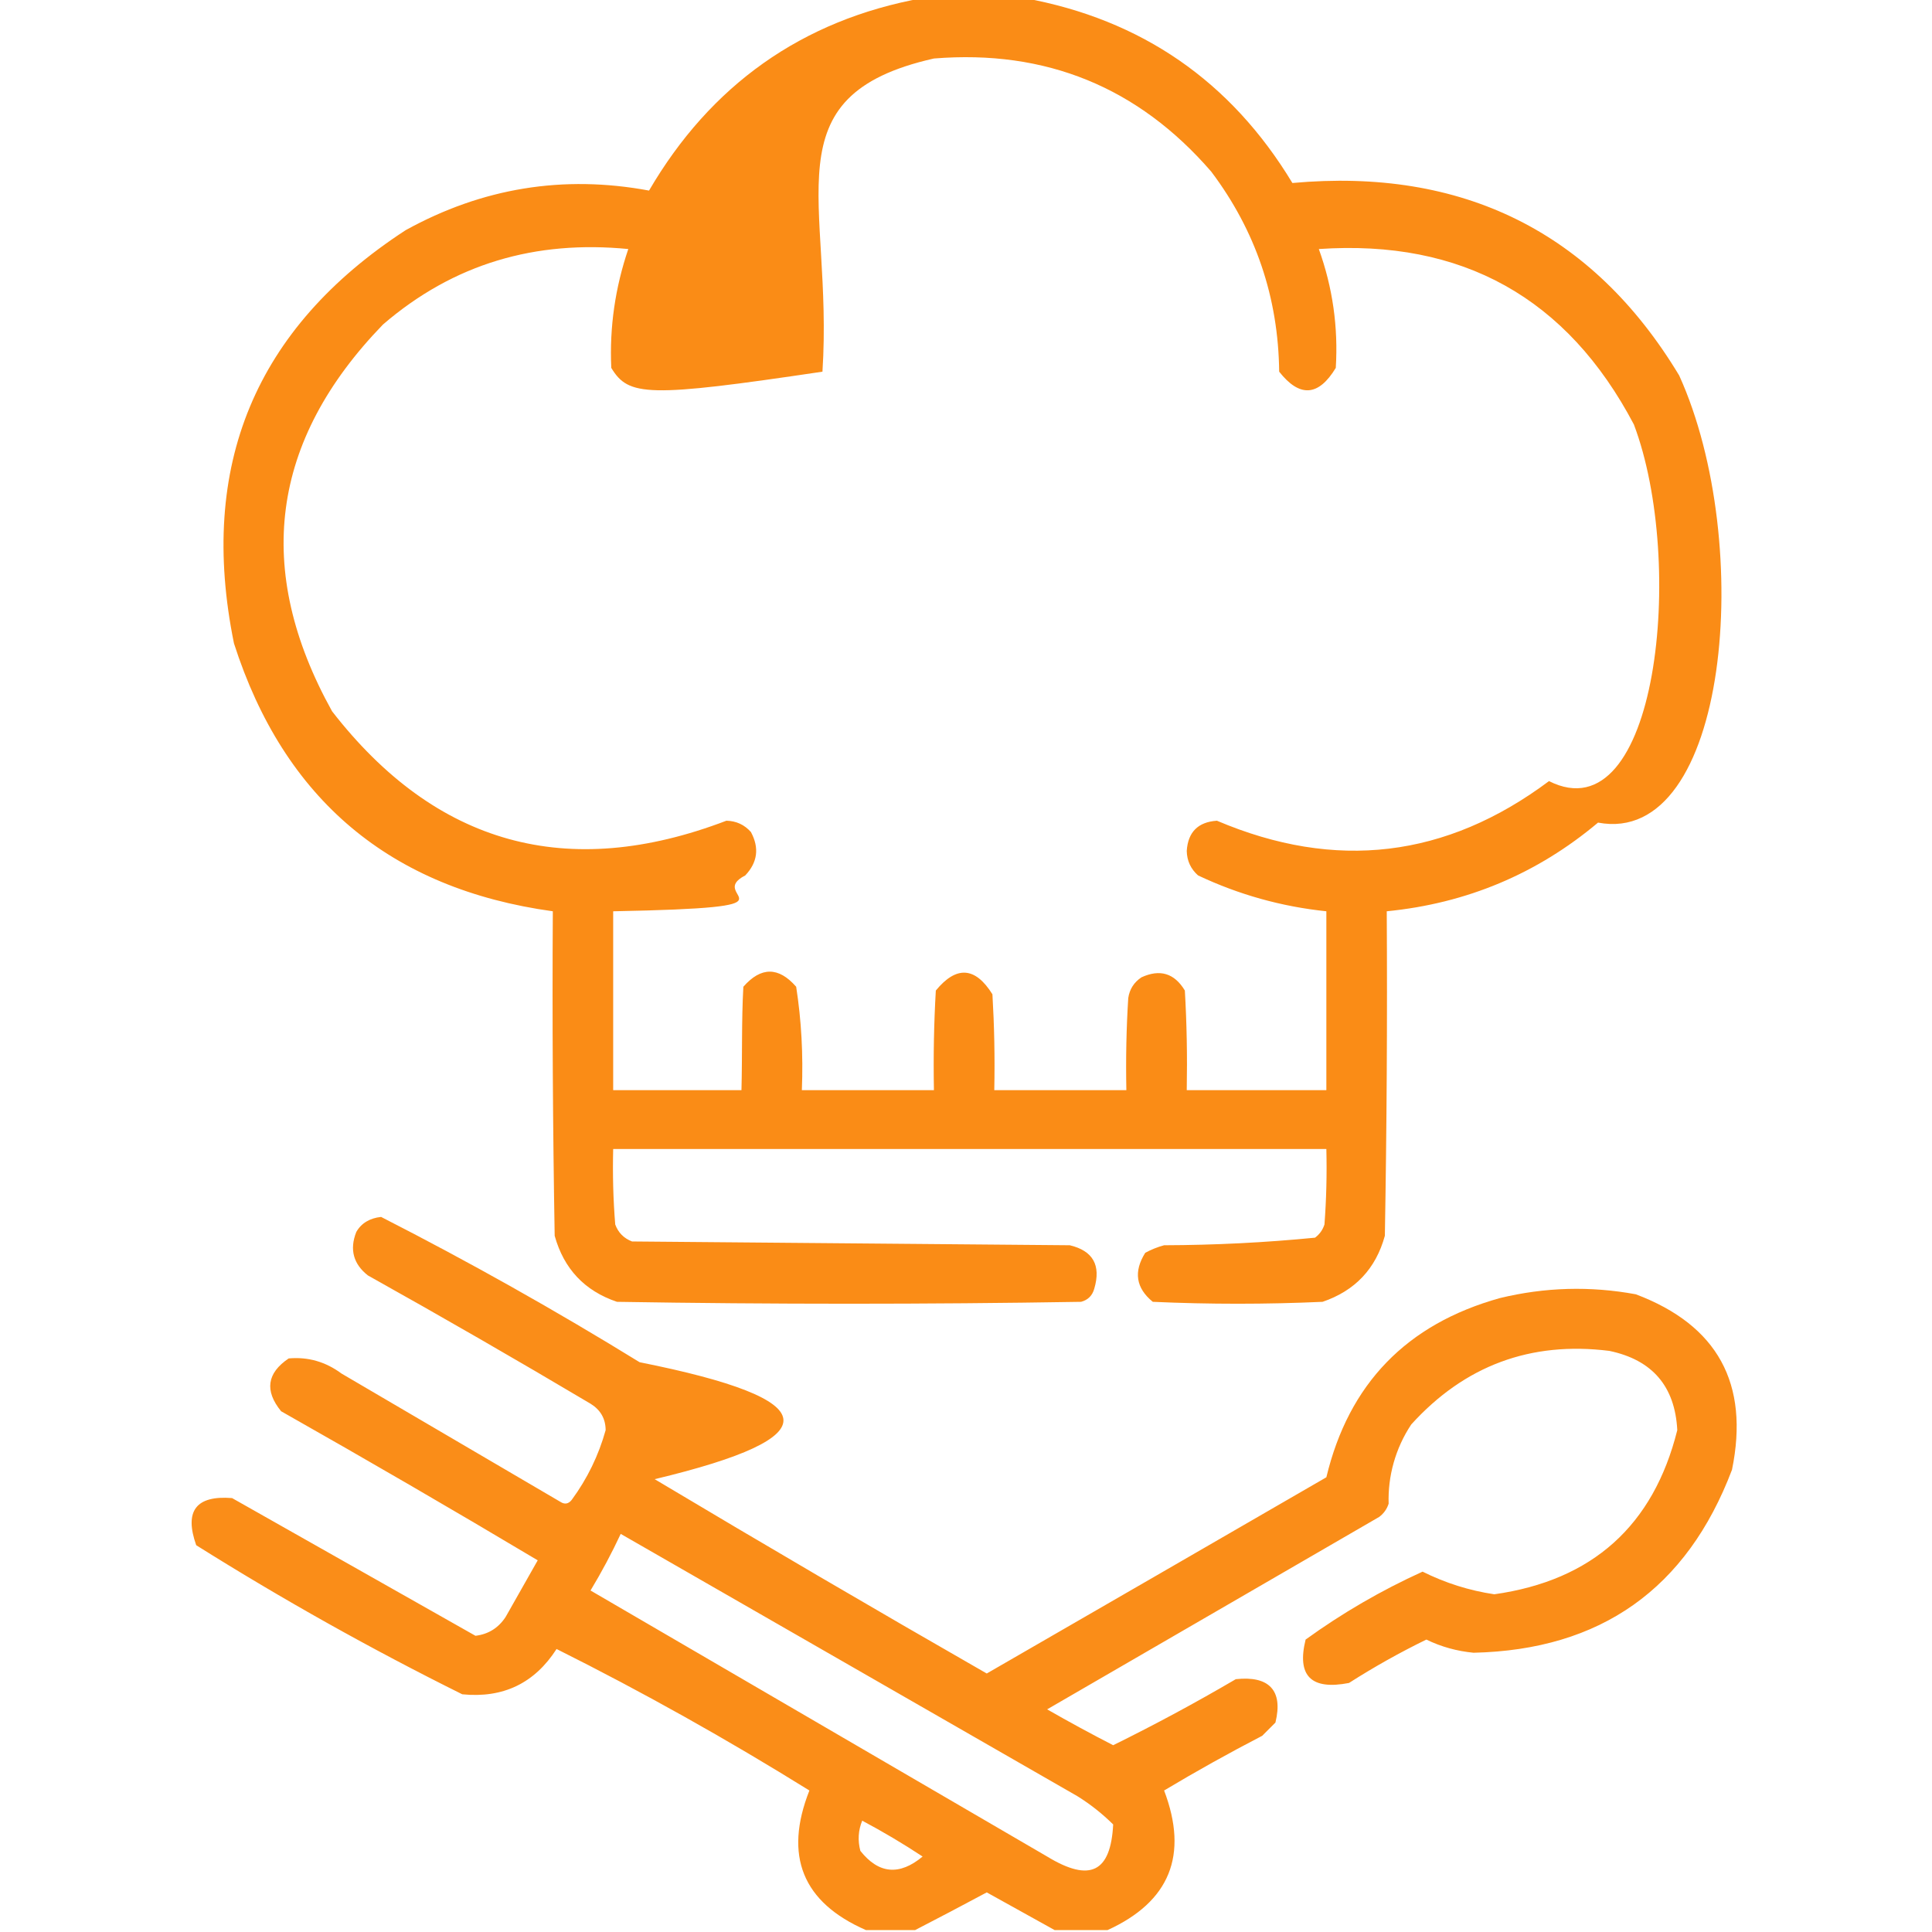 <svg width="50" height="50" viewBox="0 0 50 50" fill="none" xmlns="http://www.w3.org/2000/svg">
<g clip-path="url(#clip0_1_23404)">
<path opacity="0.934" fill-rule="evenodd" clip-rule="evenodd" d="M23.877 -0.049C24.756 -0.049 25.635 -0.049 26.514 -0.049C29.543 0.505 31.854 2.1 33.447 4.736C37.839 4.336 41.216 5.996 43.457 9.717C45.432 14.069 44.732 21.926 41.357 21.289C39.779 22.615 37.956 23.38 35.889 23.584C35.905 26.384 35.889 29.183 35.84 31.982C35.606 32.835 35.069 33.404 34.228 33.691C32.764 33.757 31.299 33.757 29.834 33.691C29.397 33.334 29.332 32.911 29.639 32.422C29.794 32.338 29.956 32.273 30.127 32.227C31.438 32.223 32.74 32.158 34.033 32.031C34.151 31.943 34.232 31.829 34.277 31.689C34.326 31.039 34.342 30.388 34.326 29.736C28.214 29.736 22.021 29.736 15.869 29.736C15.853 30.388 15.869 31.039 15.922 31.689C15.999 31.901 16.146 32.048 16.357 32.129C20.134 32.161 23.91 32.194 27.686 32.227C28.286 32.37 28.498 32.744 28.32 33.35C28.271 33.529 28.157 33.643 27.979 33.691C23.975 33.757 19.971 33.757 15.967 33.691C15.13 33.408 14.593 32.838 14.355 31.982C14.307 29.183 14.29 26.384 14.307 23.584C10.102 23.003 7.352 20.692 6.055 16.65C5.121 12.059 6.602 8.494 10.498 5.957C12.481 4.862 14.581 4.52 16.797 4.932C18.384 2.216 20.744 0.516 23.877 -0.049ZM24.17 1.514C27.064 1.279 29.457 2.256 31.348 4.443C32.497 5.971 33.083 7.696 33.105 9.619C33.635 10.293 34.123 10.26 34.57 9.521C34.635 8.464 34.489 7.438 34.131 6.445C37.84 6.192 40.558 7.706 42.285 10.986C43.634 14.558 42.902 21.634 40.088 20.215C37.428 22.204 34.564 22.546 31.494 21.24C31.006 21.273 30.745 21.533 30.713 22.021C30.718 22.276 30.816 22.488 31.006 22.656C32.06 23.154 33.167 23.463 34.326 23.584C34.326 25.114 34.326 26.644 34.326 28.214C33.122 28.214 31.921 28.214 30.713 28.214C30.729 27.327 30.713 26.48 30.664 25.635C30.394 25.187 30.02 25.073 29.541 25.293C29.347 25.422 29.233 25.601 29.199 25.83C29.15 26.611 29.134 27.392 29.15 28.214C28.011 28.214 26.872 28.214 25.732 28.214C25.749 27.359 25.732 26.546 25.684 25.732C25.239 25.02 24.751 24.987 24.219 25.635C24.17 26.48 24.154 27.327 24.17 28.214C23.03 28.214 21.891 28.214 20.752 28.214C20.789 27.288 20.74 26.409 20.605 25.537C20.15 25.016 19.694 25.016 19.238 25.537C19.189 26.415 19.213 27.294 19.189 28.214C18.083 28.214 16.976 28.214 15.869 28.214C15.869 26.644 15.869 25.114 15.869 23.584C21.065 23.484 18.205 23.214 19.287 22.656C19.606 22.319 19.655 21.945 19.434 21.533C19.265 21.343 19.054 21.246 18.799 21.24C14.682 22.812 11.281 21.868 8.594 18.408C6.56 14.743 6.999 11.406 9.912 8.398C11.743 6.822 13.859 6.211 16.26 6.445C15.922 7.441 15.771 8.467 15.82 9.521C16.268 10.26 16.756 10.293 21.285 9.619C21.57 5.185 19.865 2.483 24.17 1.514Z" fill="#FA8507"/>
<path opacity="0.927" fill-rule="evenodd" clip-rule="evenodd" d="M28.662 49.951C28.206 49.951 27.751 49.951 27.295 49.951C26.718 49.63 26.132 49.304 25.537 48.975C24.913 49.31 24.294 49.635 23.682 49.951C23.259 49.951 22.835 49.951 22.412 49.951C20.769 49.234 20.28 48.029 20.947 46.338C18.809 45.009 16.628 43.788 14.404 42.676C13.833 43.564 13.019 43.954 11.963 43.848C9.603 42.676 7.308 41.39 5.078 39.99C4.764 39.103 5.073 38.697 6.006 38.77C8.107 39.961 10.207 41.149 12.305 42.334C12.638 42.294 12.899 42.132 13.086 41.846C13.363 41.357 13.639 40.869 13.916 40.381C11.718 39.07 9.505 37.785 7.275 36.523C6.843 35.992 6.908 35.536 7.471 35.156C7.969 35.111 8.425 35.241 8.838 35.547C10.726 36.654 12.614 37.76 14.502 38.867C14.613 38.94 14.71 38.924 14.795 38.818C15.199 38.269 15.492 37.666 15.674 37.012C15.672 36.715 15.542 36.488 15.283 36.328C13.379 35.197 11.458 34.09 9.521 33.008C9.153 32.719 9.039 32.345 9.22 31.885C9.35 31.653 9.578 31.523 9.863 31.494C12.143 32.658 14.372 33.911 16.553 35.254C21.383 36.219 21.513 37.188 16.943 38.281C19.792 39.982 22.656 41.659 25.537 43.31C28.467 41.622 31.396 39.925 34.326 38.232C34.906 35.813 36.403 34.267 38.818 33.594C39.983 33.312 41.155 33.279 42.334 33.496C44.45 34.294 45.28 35.807 44.824 38.037C43.656 41.119 41.426 42.698 38.135 42.773C37.708 42.731 37.301 42.621 36.914 42.432C36.225 42.768 35.557 43.143 34.912 43.555C33.931 43.746 33.557 43.372 33.789 42.432C34.739 41.745 35.748 41.159 36.816 40.674C37.404 40.967 38.022 41.163 38.672 41.26C41.211 40.901 42.79 39.485 43.408 37.012C43.349 35.878 42.763 35.194 41.65 34.961C39.614 34.706 37.905 35.341 36.523 36.865C36.11 37.487 35.915 38.21 35.938 38.916C35.892 39.056 35.811 39.17 35.693 39.258C32.829 40.918 29.964 42.578 27.1 44.238C27.663 44.561 28.233 44.87 28.809 45.166C29.888 44.634 30.946 44.065 31.982 43.457C32.834 43.364 33.215 43.739 33.008 44.58C32.894 44.694 32.78 44.808 32.666 44.922C31.804 45.369 30.957 45.841 30.127 46.338C30.763 48.011 30.275 49.216 28.662 49.951ZM16.064 39.697C20.001 41.959 23.939 44.221 27.881 46.484C28.217 46.693 28.526 46.937 28.809 47.217C28.745 48.449 28.216 48.726 27.1 48.047C23.161 45.752 19.222 43.457 15.283 41.162C15.571 40.684 15.831 40.196 16.064 39.697ZM22.314 47.119C22.849 47.403 23.369 47.712 23.877 48.047C23.277 48.547 22.74 48.498 22.266 47.9C22.195 47.631 22.211 47.37 22.314 47.119Z" fill="#FA8507"/>
</g>
<defs>
<clipPath id="clip0_1_23404">
<rect width="50" height="50" fill="white"/>
</clipPath>
</defs>
</svg>
